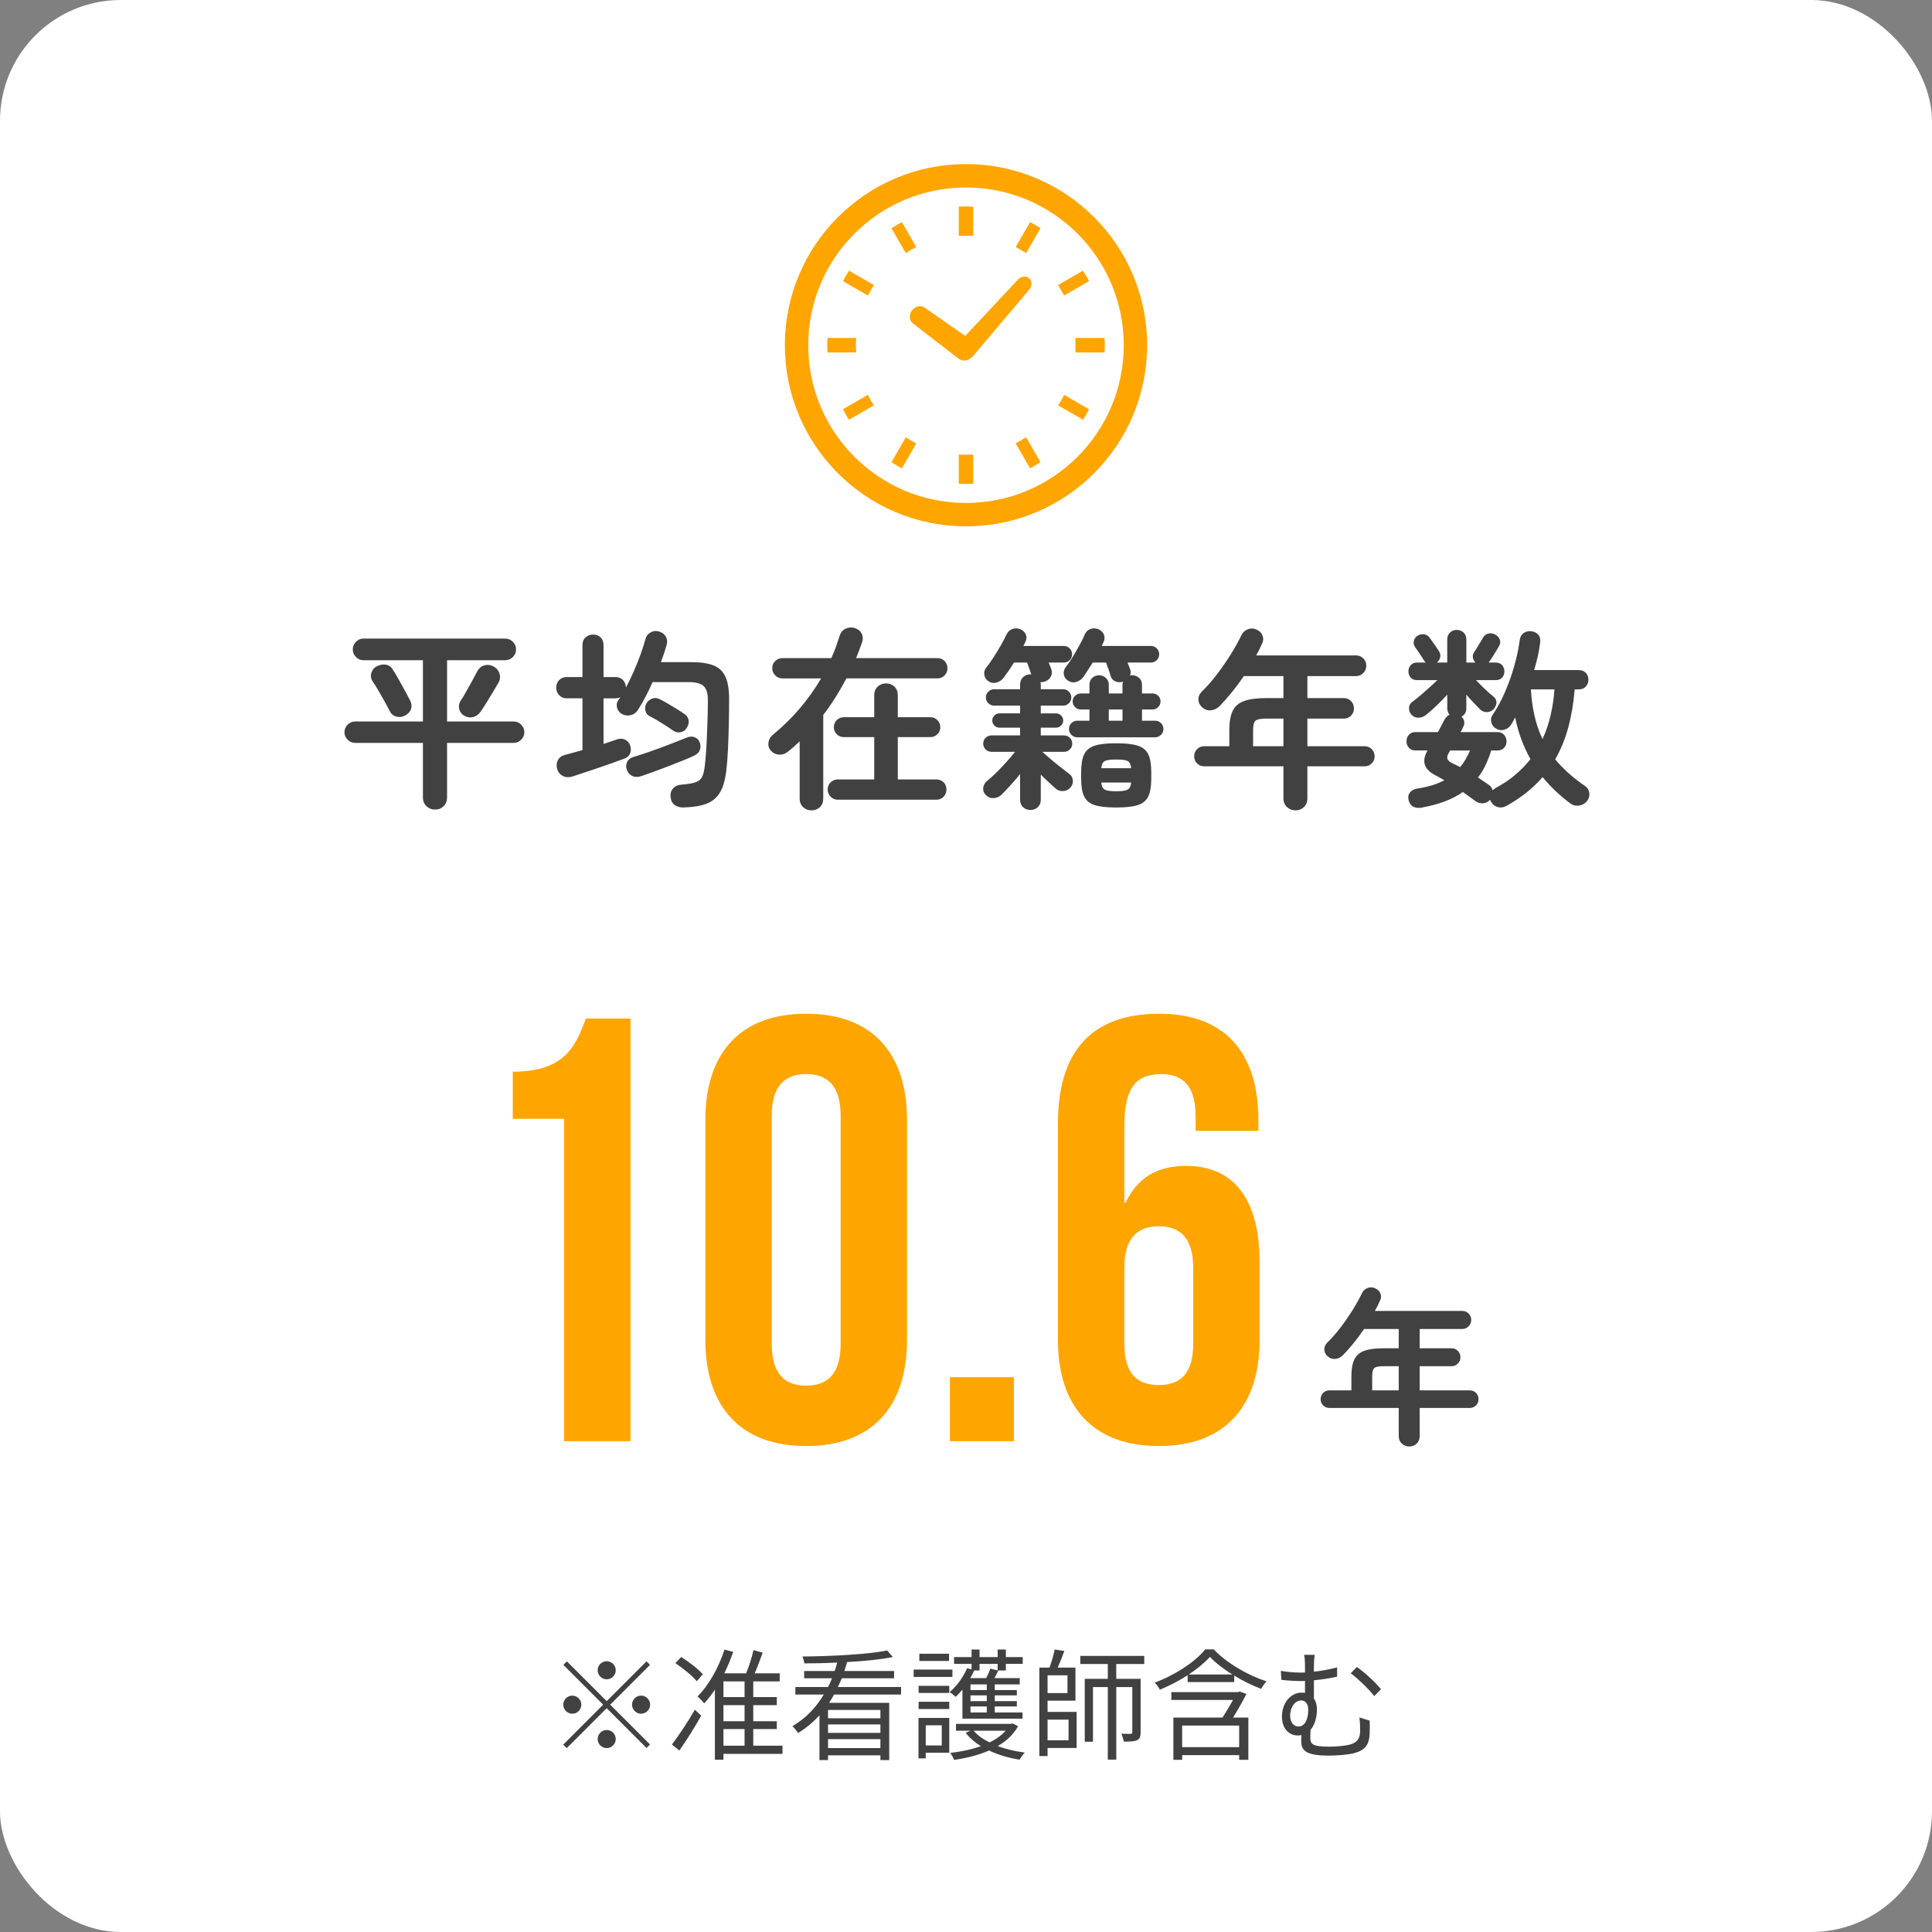 <?xml version="1.0" encoding="UTF-8"?><svg id="_イヤー_2" xmlns="http://www.w3.org/2000/svg" viewBox="0 0 160 160"><rect x="0" y="0" width="160" height="160" fill="#808080" stroke="none"/><defs><style>.cls-1{fill:#fff;}.cls-2{fill:orange;}.cls-3{fill:#414141;}</style></defs><g id="_イヤー_1-2"><g><rect class="cls-1" width="160" height="160" rx="10" ry="10"/><g><path class="cls-3" d="M36.032,67.046c-.277,0-.515-.094-.712-.28-.198-.187-.296-.43-.296-.728v-4.512h-5.601c-.245,0-.456-.089-.632-.265s-.264-.381-.264-.616c0-.245,.088-.456,.264-.632s.387-.264,.632-.264h5.601v-5.072h-4.929c-.234,0-.439-.088-.615-.264-.177-.176-.265-.387-.265-.632s.088-.456,.265-.632c.176-.177,.381-.265,.615-.265h11.744c.245,0,.456,.088,.632,.265,.177,.176,.265,.387,.265,.632s-.088,.456-.265,.632c-.176,.176-.387,.264-.632,.264h-4.815v5.072h5.504c.245,0,.456,.088,.632,.264s.264,.387,.264,.632c0,.235-.088,.44-.264,.616s-.387,.265-.632,.265h-5.504v4.512c0,.298-.097,.541-.288,.728-.192,.187-.427,.28-.704,.28Zm-2.448-7.808c-.245,.139-.493,.176-.744,.111-.251-.063-.435-.213-.552-.447-.096-.192-.232-.445-.408-.761-.176-.314-.357-.632-.544-.952-.187-.319-.35-.581-.488-.783-.139-.214-.168-.445-.088-.696s.232-.43,.456-.536c.256-.128,.507-.17,.752-.128,.245,.043,.438,.187,.576,.432,.128,.192,.285,.454,.472,.784,.187,.331,.368,.659,.544,.984,.177,.325,.312,.584,.408,.775,.117,.235,.145,.459,.08,.673-.063,.213-.219,.395-.464,.544Zm4.88,.048c-.213-.117-.354-.296-.424-.536s-.04-.467,.088-.68c.128-.192,.282-.448,.464-.769s.36-.64,.536-.96,.312-.576,.408-.768c.139-.245,.333-.402,.584-.473,.25-.069,.498-.04,.744,.088,.245,.129,.41,.32,.496,.576,.085,.256,.063,.507-.064,.752-.117,.203-.27,.459-.456,.769s-.373,.616-.56,.92c-.188,.304-.35,.552-.488,.744-.16,.224-.36,.368-.6,.432-.24,.064-.483,.032-.729-.096Z"/><path class="cls-3" d="M56.64,66.87c-.299,.011-.55-.054-.752-.192-.203-.139-.32-.362-.353-.672-.031-.277,.035-.512,.2-.704,.165-.191,.397-.298,.696-.32,.522-.042,.914-.108,1.176-.199s.442-.243,.544-.456c.102-.214,.174-.513,.216-.896,.032-.245,.064-.586,.097-1.023s.059-.918,.08-1.44c.021-.522,.04-1.045,.056-1.568,.016-.522,.024-.997,.024-1.424,0-.555-.118-.941-.353-1.16-.234-.218-.65-.327-1.248-.327h-2.976c-.395,.885-.8,1.653-1.216,2.304-.14,.224-.336,.368-.593,.432-.256,.064-.501,.032-.735-.096-.203-.117-.336-.291-.4-.521-.063-.229-.026-.439,.112-.632,.021-.042,.048-.082,.08-.12,.031-.037,.059-.077,.08-.119-.128,.063-.268,.096-.416,.096h-.977v3.775l1.152-.384c.224-.074,.439-.061,.647,.04,.208,.102,.345,.265,.408,.488,.074,.214,.074,.422,0,.624-.074,.203-.234,.352-.479,.448-.256,.096-.576,.213-.96,.352-.385,.139-.784,.277-1.2,.416s-.816,.272-1.2,.4-.704,.234-.96,.319c-.288,.086-.547,.07-.776-.048-.229-.117-.387-.309-.472-.576-.074-.267-.056-.509,.056-.728,.112-.219,.307-.365,.584-.44,.203-.053,.43-.114,.681-.184,.25-.069,.509-.142,.775-.216v-4.288h-1.296c-.267,0-.479-.088-.64-.264-.16-.177-.24-.382-.24-.616,0-.245,.08-.453,.24-.624s.373-.256,.64-.256h1.296v-2.641c0-.277,.086-.493,.257-.647,.17-.155,.378-.232,.623-.232s.451,.077,.616,.232c.165,.154,.248,.37,.248,.647v2.641h.977c.267,0,.477,.082,.632,.248,.154,.165,.237,.37,.248,.615,.224-.416,.439-.861,.647-1.336s.397-.946,.568-1.416c.171-.469,.304-.891,.4-1.264,.063-.245,.21-.43,.439-.552,.229-.123,.467-.142,.712-.057,.245,.075,.424,.214,.536,.416,.112,.203,.136,.427,.072,.672-.128,.448-.288,.929-.48,1.44h2.513c.778,0,1.395,.091,1.848,.272,.453,.181,.781,.493,.984,.936,.202,.442,.304,1.059,.304,1.848,0,.651-.008,1.345-.024,2.08-.016,.736-.04,1.435-.071,2.097-.032,.661-.075,1.216-.129,1.664-.085,.8-.259,1.424-.52,1.871-.262,.448-.635,.766-1.12,.952s-1.112,.291-1.88,.312Zm-3.6-2.576c-.257,.075-.488,.062-.696-.04s-.354-.274-.44-.52c-.074-.225-.063-.435,.032-.633,.096-.197,.267-.333,.512-.407,.459-.139,.947-.299,1.464-.48,.518-.182,1.029-.37,1.536-.568,.507-.197,.974-.381,1.4-.552,.245-.106,.472-.12,.68-.04s.35,.227,.424,.44c.075,.202,.078,.405,.009,.607-.07,.203-.228,.363-.473,.48-.277,.128-.607,.27-.991,.424-.385,.155-.784,.312-1.2,.472-.416,.16-.822,.312-1.216,.456-.396,.145-.742,.265-1.04,.36Zm2.752-3.76c-.182-.128-.393-.27-.633-.424-.239-.155-.479-.305-.72-.448-.24-.145-.45-.259-.632-.344-.182-.097-.299-.246-.352-.448-.054-.203-.032-.4,.063-.592,.106-.192,.264-.331,.472-.416,.208-.086,.414-.075,.616,.031,.192,.086,.413,.203,.664,.353s.501,.302,.752,.456,.461,.29,.632,.408c.203,.128,.325,.296,.368,.504s0,.418-.128,.632c-.106,.202-.27,.331-.488,.384-.219,.054-.424,.021-.615-.096Z"/><path class="cls-3" d="M67.2,67.11c-.267,0-.496-.089-.688-.265-.191-.176-.287-.413-.287-.712v-4.736c-.16,.15-.323,.299-.488,.448-.166,.149-.339,.294-.521,.433-.202,.159-.438,.231-.704,.216-.267-.017-.49-.125-.672-.328-.17-.192-.237-.416-.199-.672,.037-.256,.151-.464,.344-.624,.843-.693,1.595-1.43,2.256-2.208s1.248-1.605,1.76-2.48h-3.2c-.234,0-.435-.082-.6-.248-.165-.165-.248-.365-.248-.6s.083-.432,.248-.592,.365-.24,.6-.24h4.049c.138-.31,.264-.618,.376-.928,.111-.31,.221-.63,.327-.96,.086-.267,.254-.453,.505-.561,.25-.106,.504-.117,.76-.032,.267,.097,.45,.254,.552,.473s.109,.45,.024,.695c-.075,.225-.155,.446-.24,.664-.086,.219-.171,.436-.256,.648h6.735c.234,0,.433,.08,.593,.24,.159,.16,.239,.357,.239,.592s-.08,.435-.239,.6c-.16,.166-.358,.248-.593,.248h-7.535c-.278,.523-.576,1.04-.896,1.553-.32,.512-.661,1.002-1.024,1.472v6.928c0,.299-.093,.536-.279,.712-.188,.176-.419,.265-.696,.265Zm2.192-.881c-.235,0-.436-.082-.601-.248-.165-.165-.248-.365-.248-.6s.083-.432,.248-.592,.365-.24,.601-.24h3.008v-3.504h-2.512c-.235,0-.433-.08-.593-.24s-.239-.352-.239-.576c0-.234,.079-.432,.239-.592s.357-.24,.593-.24h2.512v-1.823c0-.299,.096-.536,.288-.712,.191-.177,.421-.265,.688-.265,.277,0,.51,.088,.696,.265,.187,.176,.28,.413,.28,.712v1.823h2.704c.224,0,.416,.08,.575,.24,.16,.16,.24,.357,.24,.592,0,.225-.08,.416-.24,.576-.159,.16-.352,.24-.575,.24h-2.704v3.504h3.199c.235,0,.433,.08,.593,.24,.159,.16,.239,.357,.239,.592s-.08,.435-.239,.6c-.16,.166-.357,.248-.593,.248h-8.159Z"/><path class="cls-3" d="M85.328,67.078c-.235,0-.436-.078-.601-.232s-.248-.359-.248-.616v-2.128c-.256,.32-.522,.633-.8,.937s-.522,.562-.736,.775c-.181,.171-.397,.265-.647,.28-.251,.017-.467-.066-.648-.248-.17-.16-.245-.354-.224-.584s.122-.418,.304-.567c.234-.192,.496-.43,.784-.713,.288-.282,.57-.578,.848-.888,.277-.309,.513-.586,.704-.832h-1.952c-.191,0-.354-.066-.487-.2-.134-.133-.2-.29-.2-.472,0-.192,.066-.354,.2-.488,.133-.133,.296-.199,.487-.199h2.368v-.641h-1.712c-.16,0-.299-.059-.416-.176s-.176-.256-.176-.416,.059-.299,.176-.416,.256-.176,.416-.176h1.712v-.641h-2.144c-.192,0-.354-.066-.488-.199-.134-.134-.2-.291-.2-.473,0-.191,.066-.354,.2-.487,.134-.134,.296-.2,.488-.2h2.144v-.384c0-.257,.083-.462,.248-.616s.365-.232,.601-.232c.021,0,.037,.003,.048,.008,.011,.006,.021,.009,.032,.009-.054-.16-.112-.334-.177-.521-.063-.187-.122-.344-.176-.472h-1.088c-.139,.234-.28,.456-.424,.664-.145,.208-.28,.397-.408,.567-.149,.203-.342,.342-.576,.416-.234,.075-.459,.049-.672-.08-.203-.128-.325-.304-.368-.527-.042-.225,.006-.427,.145-.608,.181-.224,.381-.504,.6-.84s.427-.677,.624-1.024c.197-.346,.354-.647,.472-.903,.106-.225,.272-.373,.496-.448,.225-.074,.442-.064,.656,.032,.213,.096,.36,.237,.44,.424s.071,.382-.024,.584c-.021,.054-.048,.112-.08,.176-.032,.064-.063,.128-.096,.192h3.344c.192,0,.354,.066,.488,.2,.133,.133,.2,.296,.2,.487,0,.192-.067,.355-.2,.488-.134,.134-.296,.2-.488,.2h-1.248c.043,.106,.083,.208,.12,.304s.066,.171,.088,.224c.085,.225,.074,.436-.032,.633s-.267,.333-.479,.407c-.117,.043-.246,.064-.384,.064,.01,.032,.019,.064,.023,.096,.006,.032,.008,.064,.008,.097v.384h1.856c.182,0,.339,.066,.472,.2,.134,.133,.2,.296,.2,.487,0,.182-.066,.339-.2,.473-.133,.133-.29,.199-.472,.199h-1.856v.641h1.265c.16,0,.298,.059,.416,.176,.117,.117,.176,.256,.176,.416s-.059,.299-.176,.416c-.118,.117-.256,.176-.416,.176h-1.265v.641h1.92c.192,0,.354,.066,.488,.199,.134,.134,.2,.296,.2,.488,0,.182-.066,.339-.2,.472-.134,.134-.296,.2-.488,.2h-1.792c.149,.139,.365,.328,.648,.568,.282,.24,.57,.475,.864,.704,.293,.229,.53,.413,.712,.552,.181,.128,.282,.304,.304,.528,.021,.224-.043,.421-.191,.592-.15,.182-.345,.282-.584,.304-.24,.021-.451-.042-.633-.191-.159-.139-.352-.314-.575-.528-.225-.213-.448-.427-.673-.64v2.079c0,.257-.082,.462-.248,.616-.165,.154-.37,.232-.615,.232Zm3.888-6.017c-.192,0-.354-.069-.488-.208-.133-.138-.2-.298-.2-.479,0-.192,.067-.354,.2-.488,.134-.133,.296-.2,.488-.2h1.008v-.928h-.72c-.182,0-.339-.066-.472-.2-.134-.133-.2-.29-.2-.472s.066-.336,.2-.464c.133-.128,.29-.192,.472-.192h.72v-.704c0-.245,.077-.439,.232-.584,.154-.144,.344-.216,.567-.216,.214,0,.4,.072,.561,.216,.16,.145,.24,.339,.24,.584v.704h1.136v-.704c0-.106,.016-.197,.048-.271-.214,.063-.419,.059-.616-.017-.197-.074-.333-.218-.408-.432-.042-.16-.104-.352-.184-.576-.08-.224-.146-.41-.2-.56h-1.104c-.139,.213-.272,.421-.4,.624-.128,.202-.251,.39-.368,.56-.149,.203-.344,.342-.584,.416-.24,.075-.467,.043-.68-.096-.203-.117-.323-.288-.36-.512-.037-.225,.014-.427,.152-.608,.171-.213,.357-.485,.56-.816,.203-.33,.397-.666,.584-1.008,.187-.341,.334-.64,.44-.896,.096-.225,.256-.373,.479-.448,.225-.074,.448-.064,.673,.032,.202,.096,.344,.237,.424,.424s.077,.387-.008,.6c-.021,.054-.049,.109-.08,.168-.032,.06-.059,.12-.08,.185h4.063c.192,0,.354,.066,.488,.2,.133,.133,.2,.296,.2,.487,0,.192-.067,.355-.2,.488-.134,.134-.296,.2-.488,.2h-1.936c.042,.106,.082,.205,.12,.296,.037,.091,.066,.168,.088,.231,.074,.182,.074,.363,0,.545,.032-.011,.063-.017,.096-.017h.08c.224,0,.416,.072,.576,.216,.16,.145,.24,.339,.24,.584v.704h.863c.192,0,.353,.064,.48,.192s.191,.282,.191,.464-.063,.339-.191,.472c-.128,.134-.288,.2-.48,.2h-.863v.928h1.088c.191,0,.354,.067,.487,.2,.134,.134,.2,.296,.2,.488,0,.182-.066,.342-.2,.479-.133,.139-.296,.208-.487,.208h-6.448Zm3.12,5.809c-.726,0-1.291-.067-1.696-.2-.405-.134-.69-.371-.855-.712-.166-.342-.248-.832-.248-1.472v-.528c0-.65,.082-1.146,.248-1.488,.165-.341,.45-.578,.855-.712,.405-.133,.971-.2,1.696-.2h.208c.726,0,1.29,.067,1.696,.2,.405,.134,.69,.371,.855,.712,.165,.342,.248,.838,.248,1.488v.528c0,.64-.083,1.13-.248,1.472-.165,.341-.45,.578-.855,.712-.406,.133-.971,.2-1.696,.2h-.208Zm-1.136-3.248h2.479c-.032-.31-.128-.507-.288-.592-.16-.086-.442-.128-.848-.128h-.208c-.405,0-.688,.042-.848,.128-.16,.085-.257,.282-.288,.592Zm1.136,1.904h.208c.405,0,.688-.046,.848-.137,.16-.09,.256-.285,.288-.584h-2.479c.031,.299,.128,.494,.288,.584,.159,.091,.442,.137,.848,.137Zm-.512-5.841h1.136v-.928h-1.136v.928Z"/><path class="cls-3" d="M107.28,67.11c-.267,0-.499-.091-.696-.272s-.296-.422-.296-.72v-2.656h-6.56c-.235,0-.432-.08-.592-.24s-.24-.357-.24-.592,.08-.432,.24-.592,.356-.24,.592-.24h2.08v-1.344c0-.661,.09-1.185,.271-1.568s.493-.658,.937-.824c.442-.165,1.059-.248,1.848-.248h1.424v-1.823h-3.279c-.31,.458-.635,.898-.977,1.319-.342,.422-.683,.809-1.023,1.16-.203,.203-.44,.32-.712,.353-.272,.031-.516-.049-.729-.24-.203-.171-.31-.382-.32-.632-.011-.251,.086-.478,.288-.681,.438-.426,.861-.911,1.272-1.456,.41-.544,.792-1.098,1.144-1.663,.353-.565,.641-1.089,.864-1.568,.117-.234,.301-.395,.552-.48,.251-.085,.488-.069,.712,.049,.234,.106,.395,.269,.48,.487,.085,.219,.069,.445-.048,.681-.139,.319-.299,.64-.48,.96h8.272c.234,0,.435,.082,.6,.248,.165,.165,.248,.365,.248,.6s-.083,.438-.248,.608c-.165,.17-.365,.256-.6,.256h-4.032v1.823h3.024c.234,0,.432,.083,.592,.248,.16,.166,.239,.366,.239,.601s-.079,.435-.239,.6c-.16,.166-.357,.248-.592,.248h-3.024v2.288h4.736c.234,0,.432,.08,.592,.24s.24,.357,.24,.592-.08,.432-.24,.592-.357,.24-.592,.24h-4.736v2.656c0,.298-.096,.538-.288,.72s-.427,.272-.704,.272Zm-3.504-5.312h2.512v-2.288h-1.424c-.448,0-.741,.057-.88,.168-.139,.112-.208,.371-.208,.776v1.344Z"/><path class="cls-3" d="M117.744,66.886c-.277,.043-.512,.017-.704-.08-.192-.096-.32-.277-.384-.544-.064-.245-.027-.456,.111-.632s.347-.285,.624-.328c.875-.128,1.616-.357,2.225-.688-.128-.075-.256-.146-.384-.217-.129-.068-.251-.136-.368-.199-.939-.48-1.152-1.163-.641-2.048h-.991c-.235,0-.419-.075-.553-.225-.133-.149-.199-.325-.199-.528,0-.213,.066-.394,.199-.544,.134-.148,.317-.224,.553-.224h1.855c.096-.182,.189-.357,.28-.528,.091-.17,.173-.33,.248-.479,.117-.214,.261-.357,.432-.433-.128-.148-.191-.33-.191-.544v-1.119c-.278,.309-.574,.613-.889,.911-.314,.299-.605,.555-.872,.769-.182,.149-.39,.227-.624,.231-.234,.006-.432-.082-.592-.264-.139-.16-.202-.344-.191-.552,.01-.208,.101-.371,.271-.488,.31-.234,.664-.528,1.064-.88,.399-.352,.738-.661,1.016-.928h-1.68c-.225,0-.4-.069-.528-.208s-.192-.31-.192-.513,.064-.376,.192-.52,.304-.216,.528-.216h.735c-.074-.043-.139-.112-.191-.208-.043-.085-.112-.197-.208-.336-.097-.139-.192-.28-.288-.424-.097-.145-.171-.254-.225-.328-.106-.16-.136-.331-.088-.513,.048-.181,.152-.319,.312-.416,.17-.106,.352-.144,.544-.111,.191,.032,.347,.133,.464,.304,.054,.075,.131,.184,.232,.328,.101,.144,.202,.288,.304,.432,.102,.145,.173,.254,.216,.328,.106,.16,.142,.331,.104,.512-.038,.182-.131,.326-.28,.433h.864v-1.904c0-.245,.077-.439,.231-.584,.154-.144,.339-.216,.552-.216,.225,0,.414,.072,.568,.216,.154,.145,.232,.339,.232,.584v1.904h.752c-.107-.106-.177-.237-.208-.393-.032-.154,0-.306,.096-.456,.053-.074,.125-.187,.216-.336,.091-.148,.182-.298,.272-.447,.09-.149,.157-.262,.199-.336,.106-.214,.254-.353,.44-.416,.187-.064,.381-.049,.584,.048,.192,.085,.328,.222,.408,.408s.062,.381-.057,.584c-.053,.085-.128,.208-.224,.367-.096,.16-.192,.317-.288,.473-.096,.154-.176,.274-.24,.359-.042,.064-.08,.112-.111,.145h.592c.224,0,.4,.072,.528,.216s.191,.317,.191,.52-.063,.374-.191,.513-.305,.208-.528,.208h-1.632c.213,.224,.453,.464,.72,.72s.501,.464,.704,.624c.182,.139,.271,.304,.271,.496s-.074,.373-.224,.544c-.139,.16-.317,.248-.536,.264-.219,.017-.419-.061-.6-.231-.16-.16-.342-.347-.544-.561-.203-.213-.4-.432-.592-.655v1.119c0,.331-.134,.565-.4,.704,.117,.107,.192,.238,.224,.393,.032,.154,0,.317-.096,.487-.032,.064-.064,.131-.096,.2-.032,.069-.069,.137-.112,.2h3.056c.235,0,.419,.075,.553,.224,.133,.15,.199,.331,.199,.544,0,.203-.066,.379-.199,.528-.134,.149-.317,.225-.553,.225h-.512c-.139,.438-.296,.842-.472,1.216-.176,.373-.387,.715-.632,1.023,.159,.107,.314,.211,.464,.312s.288,.194,.416,.279c.096,.064,.17,.137,.224,.217s.091,.162,.112,.248c.042-.032,.085-.064,.128-.097,.042-.031,.085-.063,.128-.096,.608-.32,1.149-.683,1.624-1.088s.894-.837,1.256-1.296c-.299-.533-.555-1.091-.768-1.672-.214-.582-.379-1.177-.496-1.784-.054,.106-.112,.213-.177,.32-.063,.106-.122,.208-.176,.304-.139,.202-.325,.336-.56,.399-.235,.064-.459,.032-.672-.096-.203-.117-.334-.288-.393-.512-.059-.225-.023-.433,.104-.624,.373-.544,.712-1.165,1.016-1.864,.304-.698,.562-1.421,.776-2.168,.213-.746,.362-1.45,.448-2.112,.031-.288,.144-.498,.336-.632,.191-.133,.405-.184,.64-.151,.245,.031,.438,.13,.576,.296,.139,.165,.187,.387,.144,.664-.043,.362-.106,.733-.191,1.111-.086,.379-.188,.761-.305,1.145h3.696c.245,0,.44,.077,.584,.231,.145,.155,.216,.345,.216,.568s-.071,.413-.216,.568c-.144,.154-.339,.231-.584,.231h-.336c-.096,1.152-.274,2.208-.536,3.168s-.621,1.835-1.08,2.624c.661,.8,1.478,1.531,2.448,2.192,.213,.139,.339,.333,.376,.584,.037,.25-.024,.478-.184,.68-.171,.213-.393,.339-.664,.376-.272,.037-.515-.023-.729-.184-.886-.662-1.647-1.387-2.288-2.176-.789,.917-1.786,1.712-2.992,2.384-.256,.139-.506,.168-.752,.088-.245-.08-.421-.222-.527-.424-.011-.032-.024-.062-.04-.088-.017-.027-.029-.057-.04-.089-.139,.171-.326,.27-.561,.297-.234,.026-.453-.035-.655-.185-.171-.117-.342-.24-.513-.368s-.347-.256-.527-.384c-.843,.608-1.979,1.04-3.408,1.296Zm3.184-3.359c.16-.192,.307-.403,.44-.633,.133-.229,.259-.477,.376-.743h-1.648l-.08,.144c-.139,.214-.189,.392-.151,.536,.037,.144,.184,.274,.439,.392,.097,.043,.197,.091,.305,.145,.106,.053,.213,.106,.319,.16Zm6.816-2.32c.288-.629,.512-1.288,.672-1.977,.16-.688,.267-1.399,.32-2.136h-1.952c.042,.769,.141,1.494,.296,2.176,.154,.684,.376,1.328,.664,1.937Z"/></g><g><g><path class="cls-2" d="M42.466,88.753c4.25,0,5.199-2.051,6.051-4.4h3.699v35.002h-5.5v-26.701h-4.25v-3.9Z"/><path class="cls-2" d="M58.415,92.753c0-5.601,2.949-8.801,8.35-8.801s8.352,3.2,8.352,8.801v18.201c0,5.601-2.951,8.801-8.352,8.801s-8.35-3.2-8.35-8.801v-18.201Zm5.5,18.551c0,2.5,1.1,3.45,2.85,3.45s2.852-.95,2.852-3.45v-18.9c0-2.501-1.102-3.451-2.852-3.451s-2.85,.95-2.85,3.451v18.9Z"/><path class="cls-2" d="M83.966,114.054v5.301h-5.301v-5.301h5.301Z"/><path class="cls-2" d="M87.614,93.053c0-5.9,2.701-9.101,8.4-9.101,5.4,0,8.201,3.2,8.201,8.801v.9h-5.201v-1.25c0-2.501-1.1-3.451-2.85-3.451-1.949,0-3.051,.95-3.051,4.301v6.351h.1c.951-2,2.551-3.051,5.002-3.051,4.049,0,6.1,2.851,6.1,8.001v6.4c0,5.601-2.949,8.801-8.35,8.801s-8.352-3.2-8.352-8.801v-17.901Zm5.5,11.951v6.3c0,2.5,1.102,3.4,2.852,3.4s2.85-.9,2.85-3.4v-6.3c0-2.5-1.1-3.45-2.85-3.45s-2.852,.95-2.852,3.45Z"/></g><path class="cls-3" d="M116.704,119.792c-.232,0-.436-.079-.607-.237-.174-.159-.26-.369-.26-.631v-2.323h-5.74c-.205,0-.377-.07-.518-.21-.141-.141-.211-.313-.211-.519s.07-.378,.211-.518c.141-.141,.312-.21,.518-.21h1.82v-1.177c0-.578,.08-1.035,.238-1.371,.158-.337,.432-.576,.818-.722,.387-.145,.926-.217,1.617-.217h1.246v-1.596h-2.869c-.271,.401-.557,.786-.855,1.154-.299,.369-.596,.707-.895,1.016-.178,.177-.385,.28-.623,.308-.238,.028-.451-.042-.637-.21-.178-.149-.271-.333-.281-.553s.074-.418,.252-.595c.383-.374,.754-.799,1.113-1.274s.693-.961,1.002-1.456c.307-.494,.559-.952,.756-1.372,.102-.205,.264-.345,.482-.42,.219-.074,.428-.061,.623,.042,.205,.094,.346,.236,.42,.427,.074,.191,.061,.39-.043,.596-.121,.279-.26,.56-.42,.84h7.238c.205,0,.381,.072,.525,.217s.217,.319,.217,.525-.072,.383-.217,.531c-.145,.149-.32,.225-.525,.225h-3.527v1.596h2.646c.205,0,.377,.072,.518,.217,.141,.146,.209,.32,.209,.525s-.068,.38-.209,.524c-.141,.146-.312,.218-.518,.218h-2.646v2.002h4.145c.205,0,.377,.069,.518,.21,.141,.14,.209,.312,.209,.518s-.068,.378-.209,.519c-.141,.14-.312,.21-.518,.21h-4.145v2.323c0,.262-.084,.472-.252,.631-.168,.158-.373,.237-.617,.237Zm-3.064-4.647h2.197v-2.002h-1.246c-.393,0-.648,.049-.77,.146-.121,.099-.182,.324-.182,.679v1.177Z"/></g><g><path class="cls-2" d="M75.615,26.793l3.798,2.93,.053,.03,.024,.013c.328,.183,.763,.086,1.053-.233l.025-.024,4.655-5.508c.265-.297,.269-.725,.012-.954-.258-.23-.682-.175-.946,.122l-4.352,4.649-3.36-2.34c-.314-.231-.785-.124-1.052,.239-.266,.362-.227,.844,.089,1.075Z"/><path class="cls-2" d="M70.885,28.589c0-.201,.004-.402,.026-.6h-2.384c-.015,.197-.018,.398-.018,.6,0,.205,.004,.403,.018,.601h2.384c-.021-.198-.026-.398-.026-.601Z"/><path class="cls-2" d="M75.103,20.902c.225-.143,.456-.277,.689-.397l.091-.044-1.188-2.063c-.297,.15-.587,.316-.868,.499l1.189,2.064,.087-.059Z"/><path class="cls-2" d="M69.809,23.283l2.064,1.188,.5-.867-2.065-1.189c-.182,.281-.349,.57-.499,.867Z"/><path class="cls-2" d="M88.085,32.797c-.124,.234-.254,.463-.401,.686l-.059,.087,2.065,1.189c.183-.281,.349-.566,.503-.863l-2.06-1.193-.048,.094Z"/><path class="cls-2" d="M71.917,32.793l-.048-.09-2.06,1.188c.147,.297,.316,.586,.499,.867l2.065-1.189-.06-.087c-.142-.222-.277-.451-.396-.69Z"/><path class="cls-2" d="M75.103,36.273l-.087-.059-1.189,2.065c.281,.182,.571,.353,.868,.503l1.188-2.064-.091-.044c-.234-.119-.464-.254-.689-.4Z"/><path class="cls-2" d="M84.114,20.457l.868,.503,1.189-2.064c-.281-.182-.567-.349-.863-.499l-1.193,2.06Z"/><path class="cls-2" d="M79.401,37.678v2.381c.198,.018,.398,.021,.599,.021s.403-.004,.6-.021v-2.406h-1.199v.025h0Z"/><path class="cls-2" d="M80.6,19.5v-2.381c-.197-.018-.398-.022-.6-.022s-.401,.004-.599,.022v2.406h1.199v-.025Z"/><path class="cls-2" d="M84.114,36.721l1.193,2.061c.296-.155,.582-.321,.863-.503l-1.189-2.065-.868,.508Z"/><path class="cls-2" d="M90.192,23.283c-.151-.298-.32-.586-.503-.867l-2.065,1.189,.504,.867,2.064-1.188Z"/><path class="cls-2" d="M91.474,27.989h-2.409v1.2h2.409c.015-.198,.018-.398,.018-.601,0-.201-.003-.402-.018-.6Z"/><path class="cls-2" d="M80,13.589c-8.285,0-14.999,6.715-15,15,0,8.285,6.715,14.999,15,15,8.285,0,14.999-6.715,15-15,0-8.285-6.715-14.999-15-15Zm0,28.064c-3.611,0-6.871-1.461-9.238-3.826-2.366-2.368-3.826-5.628-3.826-9.238,0-3.61,1.461-6.871,3.826-9.237,2.367-2.367,5.627-3.827,9.238-3.827,3.61,0,6.871,1.461,9.238,3.827,2.366,2.367,3.826,5.626,3.826,9.237,0,3.61-1.461,6.87-3.826,9.238-2.367,2.366-5.628,3.826-9.238,3.826Z"/></g><g><path class="cls-3" d="M53.542,137.585l.289,.29-3.299,3.298,3.299,3.298-.289,.29-3.299-3.298-3.309,3.308-.289-.289,3.307-3.309-3.297-3.298,.289-.29,3.299,3.298,3.299-3.298Zm-6.148,4.338c-.408,0-.748-.34-.748-.75s.34-.75,.748-.75,.75,.34,.75,.75-.34,.75-.75,.75Zm2.1-3.599c0-.409,.34-.749,.75-.749s.75,.34,.75,.749-.34,.75-.75,.75-.75-.34-.75-.75Zm1.5,5.697c0,.409-.34,.749-.75,.749s-.75-.34-.75-.749,.34-.75,.75-.75,.75,.34,.75,.75Zm2.098-3.599c.41,0,.75,.34,.75,.75s-.34,.75-.75,.75-.75-.34-.75-.75,.34-.75,.75-.75Z"/><path class="cls-3" d="M55.645,144.471c.529-.689,1.309-1.849,1.898-2.878l.529,.489c-.529,.95-1.229,2.06-1.809,2.889l-.619-.5Zm2.059-5.237c-.359-.439-1.129-1.069-1.77-1.499l.48-.51c.629,.4,1.42,1,1.789,1.43l-.5,.579Zm7.096,6.018h-4.887v.479h-.709v-5.797c-.281,.42-.58,.8-.881,1.129-.119-.14-.389-.439-.559-.569,.939-.93,1.748-2.389,2.238-3.888l.719,.2c-.209,.6-.459,1.199-.738,1.769h1.809c.24-.569,.48-1.35,.609-1.919l.76,.21c-.199,.56-.439,1.199-.66,1.709h2.07v.67h-2.189v1.299h1.949v.67h-1.949v1.329h1.949v.649h-1.949v1.38h2.418v.68Zm-3.139-6.007h-1.748v1.299h1.748v-1.299Zm0,1.969h-1.748v1.329h1.748v-1.329Zm-1.748,3.358h1.748v-1.38h-1.748v1.38Z"/><path class="cls-3" d="M69.073,140.333c-.129,.23-.26,.47-.41,.689h4.979v4.738h-.73v-.391h-4.338v.391h-.709v-3.708c-.51,.56-1.1,1.059-1.779,1.469-.1-.17-.32-.439-.459-.569,1.119-.65,1.979-1.579,2.598-2.619h-2.357v-.619h2.707c.121-.24,.24-.49,.33-.729h-2.309v-.6h2.529c.08-.23,.148-.46,.209-.7-.93,.05-1.869,.07-2.729,.07-.01-.17-.08-.41-.15-.57,2.42-.02,5.447-.18,7.018-.499l.469,.539c-1,.21-2.357,.34-3.787,.42-.07,.25-.15,.49-.23,.74h4.117v.6h-4.326c-.102,.239-.211,.489-.33,.729h5.236v.619h-5.547Zm3.838,1.279h-4.338v.689h4.338v-.689Zm0,1.199h-4.338v.7h4.338v-.7Zm0,1.959v-.739h-4.338v.739h4.338Z"/><path class="cls-3" d="M78.874,138.874h-3.209v-.609h3.209v.609Zm-.26,6.276h-1.949v.47h-.6v-3.348h2.549v2.878Zm-2.539-5.537h2.539v.59h-2.539v-.59Zm0,1.319h2.539v.6h-2.539v-.6Zm2.52-3.378h-2.459v-.6h2.459v.6Zm-1.93,5.327v1.669h1.328v-1.669h-1.328Zm3.039-2.958c-.182,.22-.371,.43-.561,.6-.109-.101-.35-.3-.5-.39,.59-.5,1.129-1.229,1.439-1.97l.379,.09v-.459h-1.449v-.56h1.449v-.63h.66v.63h1.5v-.63h.68v.63h1.398v.56h-1.398v.55h-.621c-.109,.22-.219,.439-.328,.629h2.098v.521h-2.068v.47h1.828v.439h-1.828v.479h1.828v.439h-1.828v.5h2.299v.51h-4.977v-2.408Zm4.607,3.038c-.381,.689-.971,1.229-1.68,1.639,.68,.26,1.449,.44,2.238,.54-.15,.15-.34,.42-.43,.59-.91-.15-1.779-.4-2.529-.76-.889,.39-1.889,.63-2.898,.779-.059-.17-.199-.43-.318-.579,.879-.101,1.758-.28,2.537-.56-.51-.32-.939-.69-1.258-1.109l.398-.17h-1.199v-.57h4.578l.131-.029,.43,.229Zm-3.189-5.167v.55h-.439c-.1,.21-.209,.419-.33,.629h1.32c.129-.26,.27-.56,.34-.779l.609,.14v-.539h-1.5Zm.6,1.699h-1.35v.47h1.35v-.47Zm0,.909h-1.35v.479h1.35v-.479Zm0,.919h-1.35v.5h1.35v-.5Zm-1.09,2.01c.32,.379,.77,.699,1.32,.969,.529-.26,.988-.579,1.328-.969h-2.648Z"/><path class="cls-3" d="M86.755,141.773h2.408v2.988h-2.408v.67h-.68v-7.326h.84c.17-.46,.34-1.06,.43-1.499l.799,.12c-.16,.449-.369,.969-.549,1.379h1.469v2.738h-2.309v.93Zm0-3.028v1.469h1.648v-1.469h-1.648Zm0,3.668v1.709h1.738v-1.709h-1.738Zm5.688-4.607v1.229h2.018v4.428c0,.329-.059,.539-.289,.649-.23,.109-.57,.12-1.109,.12-.02-.19-.121-.47-.199-.65,.359,.011,.668,.011,.77,.011,.109,0,.139-.04,.139-.141v-3.737h-1.328v6.007h-.701v-6.007h-1.229v4.527h-.68v-5.207h1.908v-1.229h-2.277v-.67h5.297v.67h-2.318Z"/><path class="cls-3" d="M100.513,136.596c1.109,1.159,2.838,2.148,4.377,2.648-.16,.159-.34,.43-.449,.619-.719-.27-1.5-.649-2.229-1.1v.54h-3.857v-.569c-.711,.46-1.5,.869-2.299,1.199-.09-.17-.27-.43-.42-.59,1.689-.619,3.357-1.729,4.178-2.748h.699Zm2.709,3.688c-.311,.62-.721,1.339-1.109,1.959h1.27v3.498h-.76v-.39h-4.719v.39h-.729v-3.498h4.068c.289-.45,.609-.999,.869-1.459h-5.107v-.649h5.518l.139-.051,.561,.2Zm-.6,2.618h-4.719v1.789h4.719v-1.789Zm-.561-4.228c-.719-.449-1.379-.949-1.859-1.459-.43,.479-1.049,.989-1.758,1.459h3.617Z"/><path class="cls-3" d="M108.813,137.994v.45c.631-.07,1.289-.19,1.92-.359v.77c-.621,.14-1.301,.239-1.92,.3v1.509c.16,.229,.25,.54,.25,.89,0,.56-.129,1.249-.529,1.699-.01,.21-.02,.449-.02,.629,0,.55,.148,.77,1.598,.77,.561,0,1.34-.079,1.699-.18,.52-.149,.83-.449,.83-1.109,0-.399-.01-.729-.061-1.129l.85,.26c.01,.409,.021,.67,0,1.079-.039,.939-.389,1.38-1.299,1.619-.43,.12-1.408,.2-2.068,.2-2.01,0-2.299-.47-2.299-1.22,0-.159,0-.319,.01-.479-.1,.02-.211,.03-.32,.03-.559,0-1.289-.42-1.289-1.579,0-1.029,.66-1.969,1.639-1.969,.1,0,.191,.01,.27,.02v-.989c-.129,.01-.248,.01-.369,.01-.43,0-1.01-.03-1.588-.1l-.041-.74c.59,.09,1.09,.141,1.58,.141,.139,0,.279,0,.418-.011v-.51c0-.399-.02-.739-.078-.949h.879c-.031,.21-.061,.58-.061,.949Zm-.469,3.599c0-.479-.23-.77-.58-.77-.5,0-.92,.529-.92,1.279,0,.56,.33,.879,.689,.879,.6,0,.811-.72,.811-1.389Zm6.025-1.699l-.559,.569c-.49-.629-1.4-1.489-1.949-1.889l.51-.52c.59,.399,1.549,1.279,1.998,1.839Z"/></g></g></g></svg>